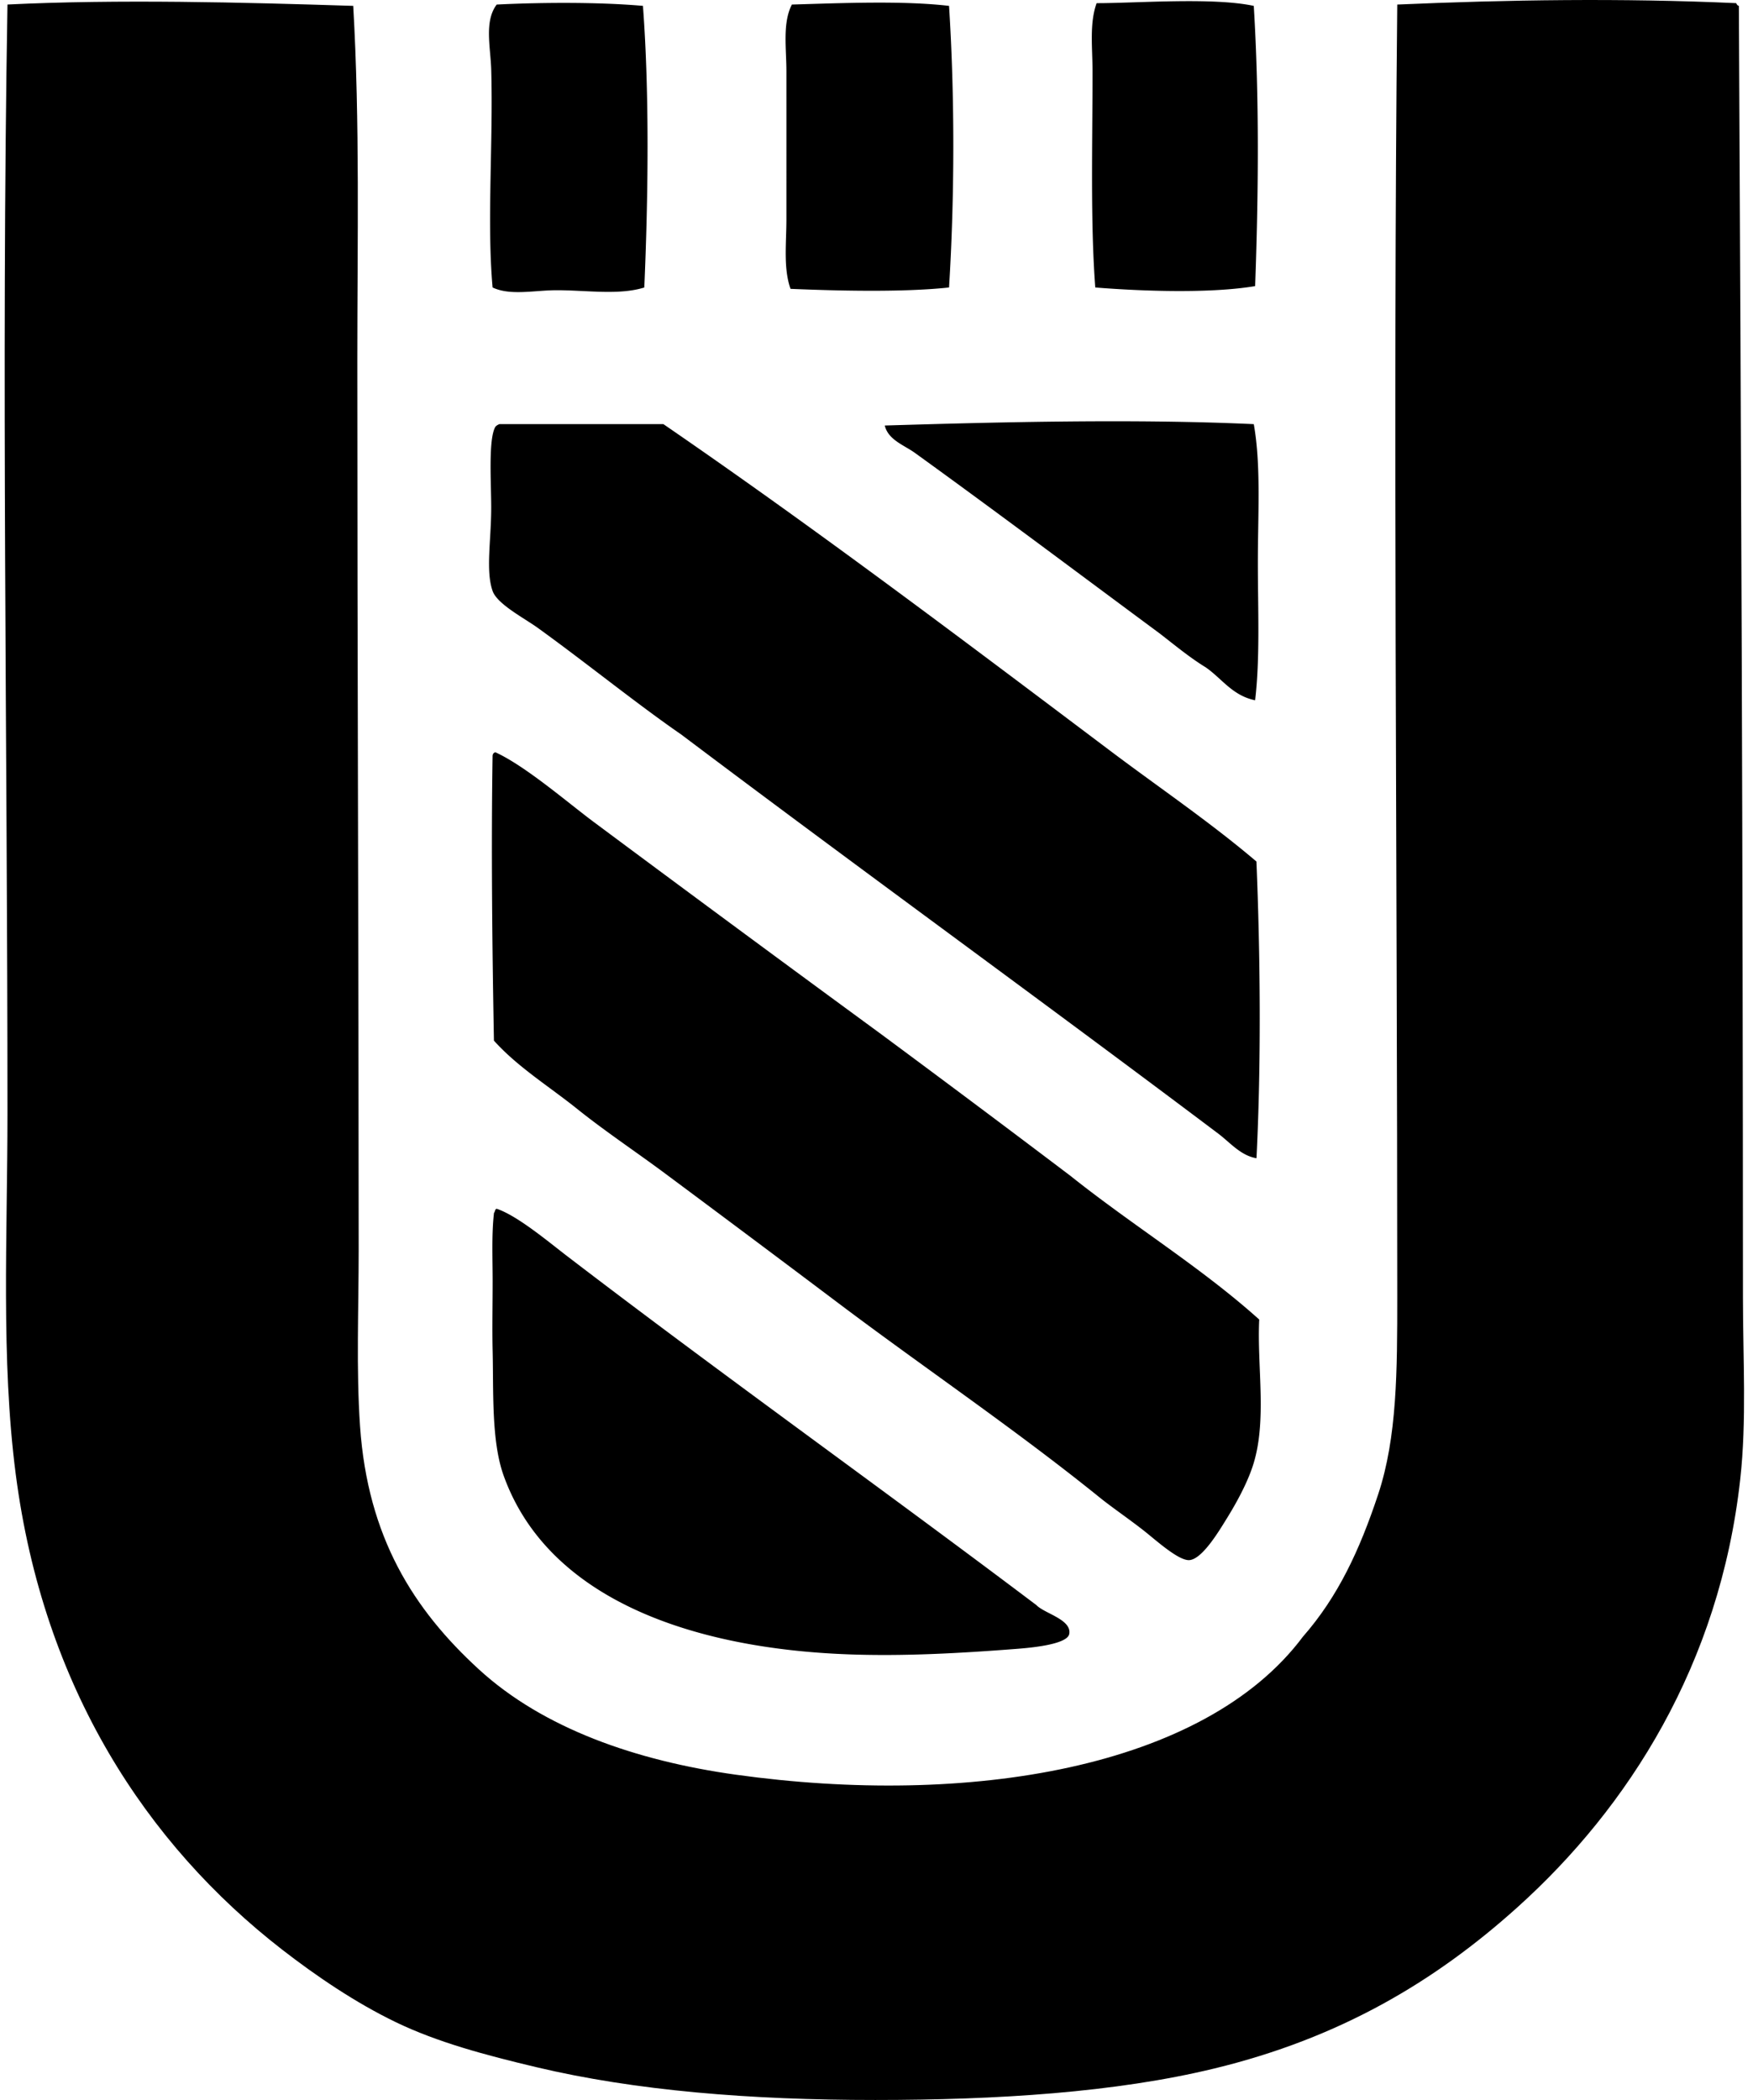 <svg xmlns="http://www.w3.org/2000/svg" width="167" height="200" fill="none" viewBox="0 0 167 200">
  <path fill="#000" fill-rule="evenodd" d="M165.395.3c.057.117.113.233.259.258.213 41.427.384 81.884.389 123.024 0 5.818.364 11.706-.261 17.315-1.959 17.625-10.643 31.229-21.22 40.745-7.858 7.071-16.898 12.457-28.899 15.361-9.389 2.275-20.64 2.994-32.284 2.994-11.886.003-22.852-.883-32.284-3.124-4.807-1.14-9.41-2.364-13.407-4.295-3.81-1.841-7.52-4.351-10.808-6.899-12.907-10.011-22.752-24.963-25.384-45.302-1.417-10.933-.784-22.681-.784-34.369 0-35.012-.6-70.65 0-105.578 10.5-.515 22.422-.207 32.937.128.64 11.061.39 22.432.39 33.85 0 28.703.127 55.968.13 84.618 0 5.657-.243 11.376.13 16.795.73 10.61 5.112 17.481 11.328 23.172 6.144 5.624 14.98 8.7 24.473 10.024 22.07 3.075 44.61-.543 54.027-13.149 3.319-3.787 5.384-8.19 7.161-13.54 1.813-5.46 1.821-11.788 1.821-18.874 0-40.861-.407-83.292 0-123.021 10.538-.459 21.318-.628 32.286-.134Z" clip-rule="evenodd"/>
  <path fill="#000" fill-rule="evenodd" d="M119.441.56c.54 8.862.443 18.097.13 26.689-4.254.714-10.764.49-15.23.13-.471-6.266-.261-13.686-.261-20.567 0-2.274-.31-4.566.389-6.51 3.708.008 11.056-.579 14.972.259ZM61.25.56c.634 8.454.493 18.465.13 26.82-2.405.752-5.435.263-8.334.26-2.14 0-4.41.544-6.118-.26-.558-6.214.062-13.74-.13-20.699-.06-2.182-.69-4.64.52-6.246 4.476-.225 9.96-.23 13.931.125Zm29.161 0c.551 8.684.533 18.19 0 26.819-4.445.481-10.858.31-15.102.13-.694-1.964-.392-4.317-.392-6.638 0-4.563.003-9.34 0-14.06 0-2.233-.384-4.607.52-6.377C80.088.3 85.976.043 90.411.56Zm29.03 39.834c.699 3.914.389 8.565.389 13.151 0 4.505.215 9.14-.261 13.148-2.159-.445-3.153-2.053-4.687-3.124-1.588-.973-2.981-2.141-4.425-3.255-7.617-5.634-15.48-11.54-23.306-17.187-1.006-.725-2.545-1.232-2.863-2.602 11.25-.338 23.912-.648 35.153-.13Zm.258 69.912c-1.498-.241-2.525-1.504-3.644-2.344-16.844-12.68-34.184-25.226-51.164-38.013-4.254-2.935-8.981-6.776-13.668-10.157-1.296-.932-3.86-2.256-4.297-3.513-.674-1.937-.131-4.802-.131-7.942 0-2.38-.284-6.487.39-7.68.094-.124.237-.198.389-.264h15.624c14.55 9.985 28.556 20.567 42.569 31.113 4.656 3.504 9.492 6.774 13.927 10.544.369 8.933.464 19.162.005 28.256ZM47.19 71.643c2.868 1.308 6.865 4.773 9.373 6.64A4428.005 4428.005 0 0 0 83.9 98.461c6.06 4.485 12.094 8.997 18.094 13.538 5.862 4.682 12.411 8.679 17.966 13.671-.223 4.551.799 9.785-.651 14.057-.517 1.532-1.434 3.273-2.474 4.948-.717 1.155-2.289 3.793-3.514 3.906-1.045.094-3.301-1.99-4.428-2.864-1.544-1.201-2.97-2.159-4.166-3.127-8.037-6.489-16.765-12.385-24.865-18.485a3383.15 3383.15 0 0 0-16.532-12.367c-2.77-2.059-5.677-3.99-8.333-6.118-2.702-2.167-5.665-3.983-7.942-6.51-.164-8.82-.266-18.391-.13-27.078-.003-.223.1-.338.263-.39Zm.127 43.478c1.988.658 5.002 3.206 6.772 4.556 14.672 11.23 30.007 22.148 44.65 33.196.77.799 3.361 1.36 3.125 2.735-.179 1.032-3.8 1.334-5.076 1.432-5.516.425-10.728.704-15.88.52-15.049-.538-28.74-5.314-32.938-17.052-1.167-3.275-.947-7.946-1.04-11.847-.05-2.1 0-4.366 0-6.641 0-2.138-.105-4.509.131-6.51.11-.102.074-.353.256-.389Z" clip-rule="evenodd"/>
</svg>
